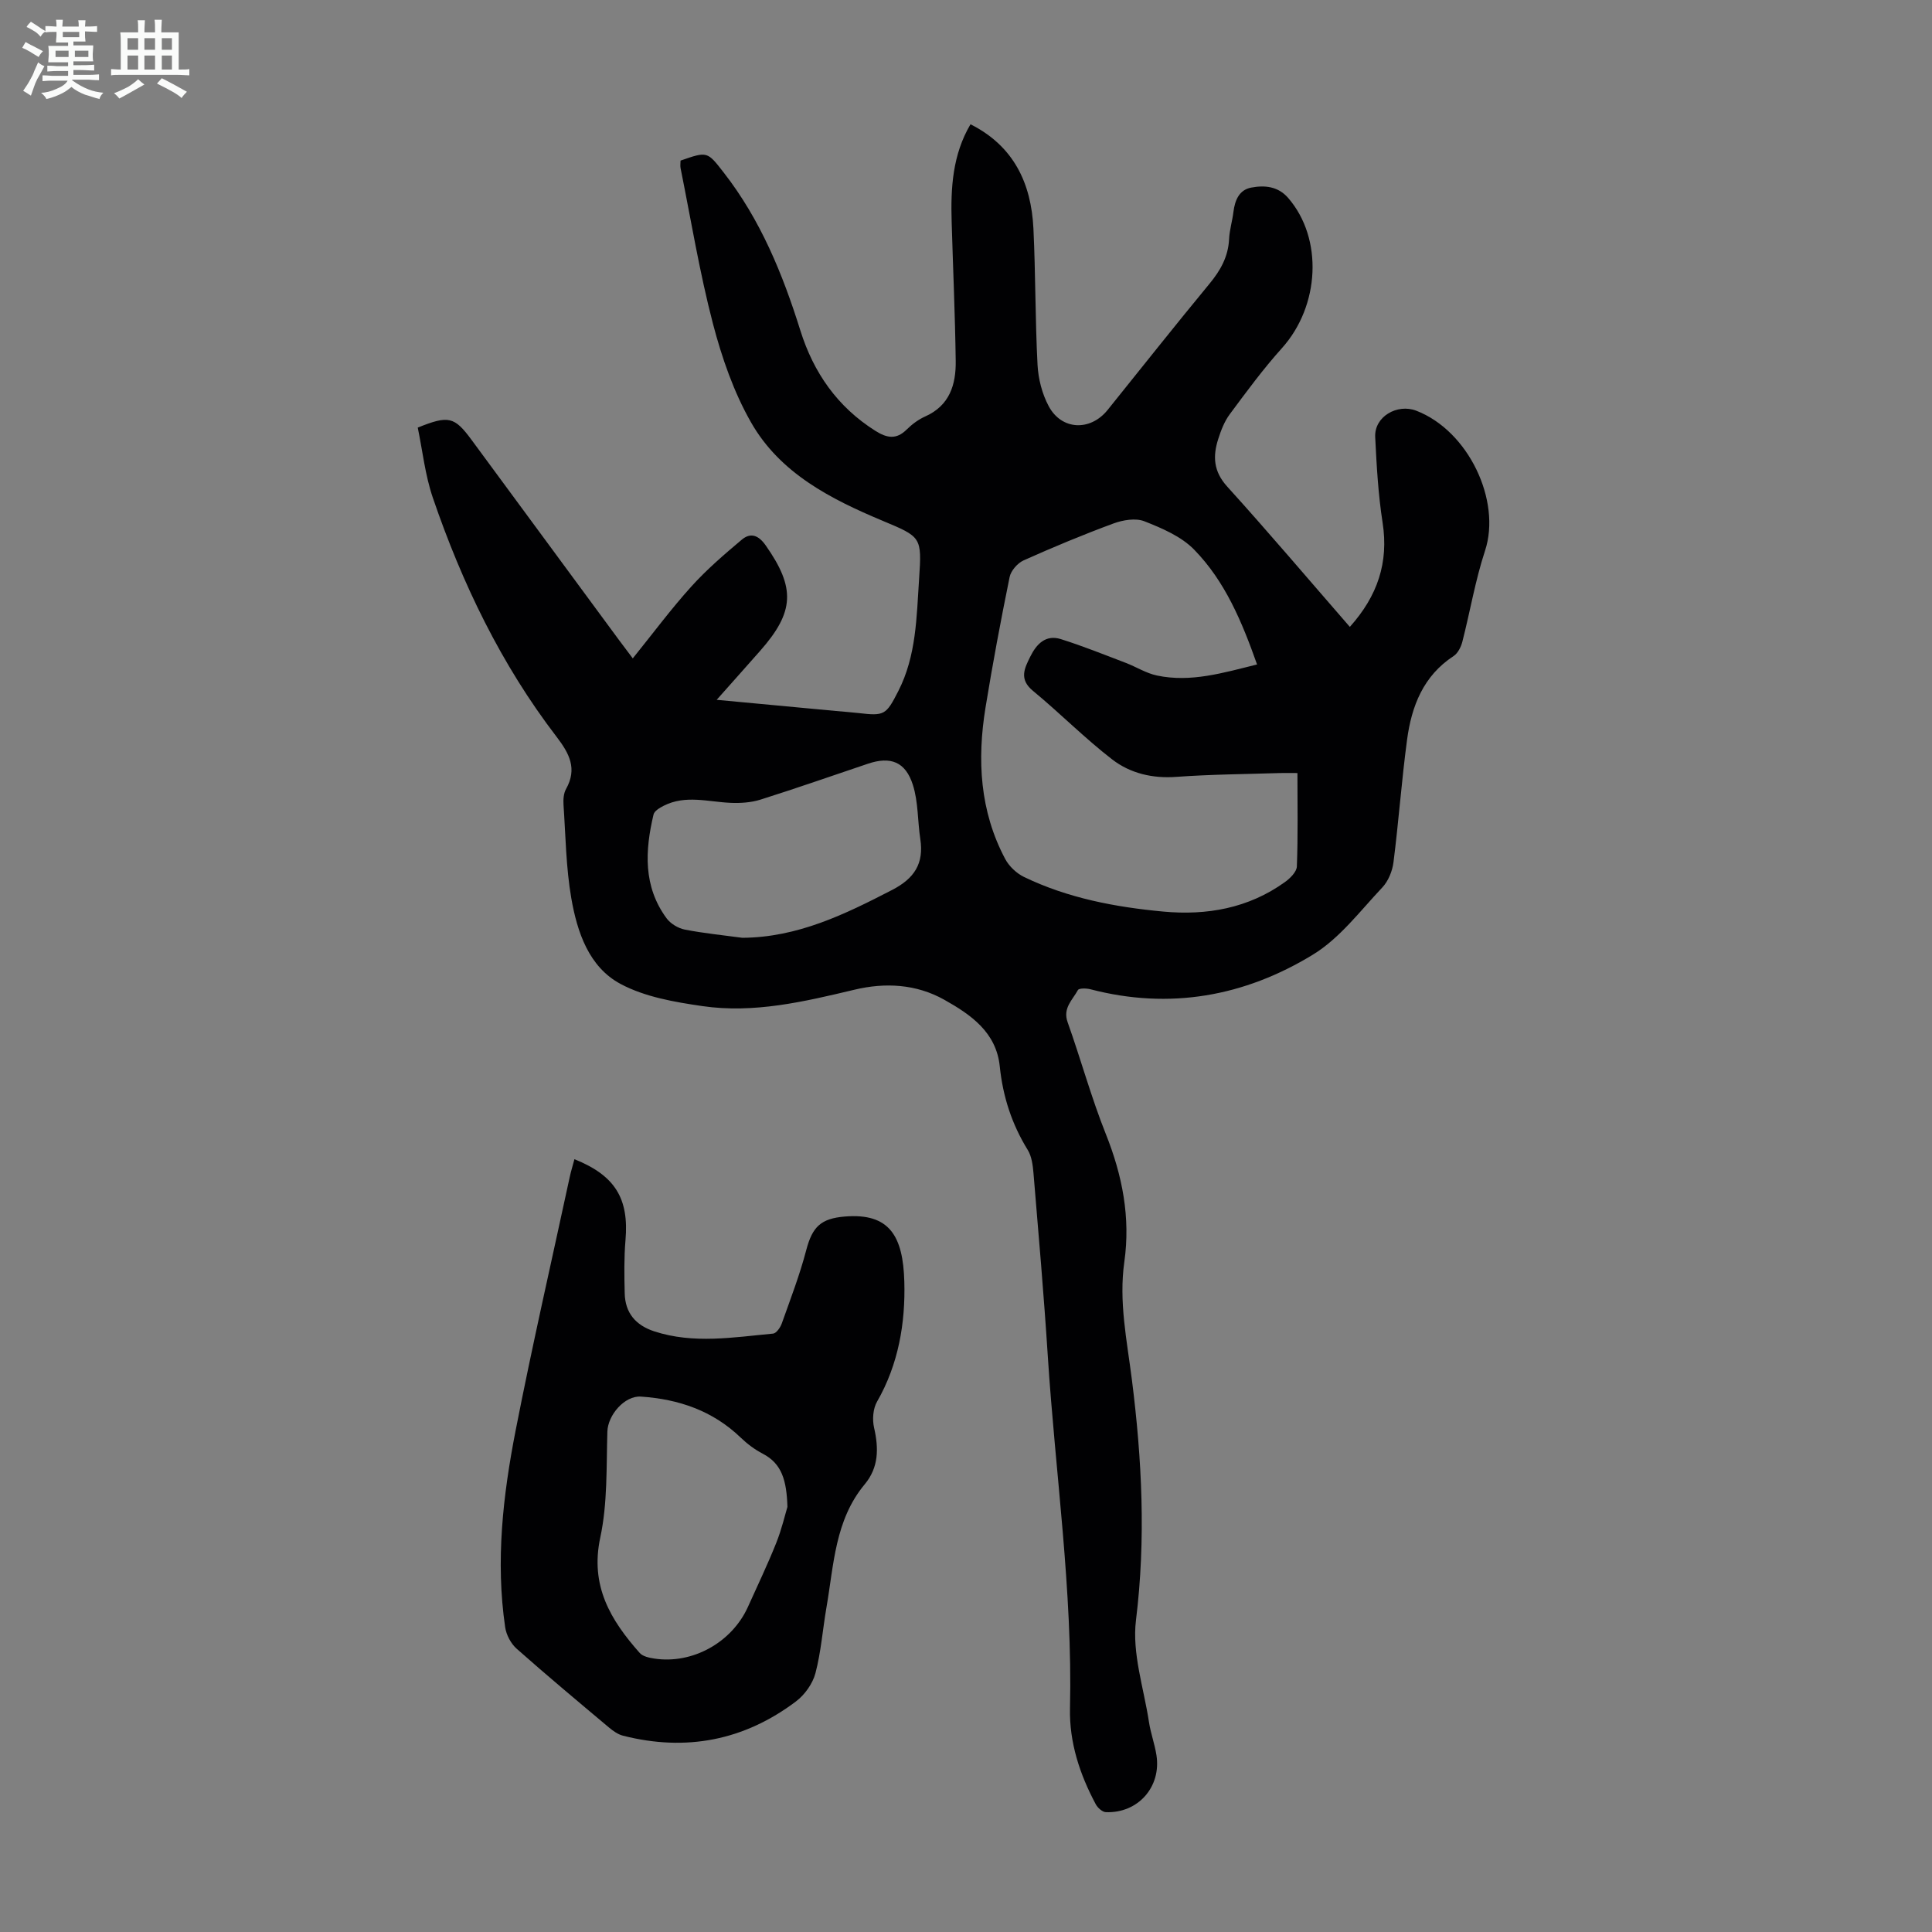 <svg enable-background="new 0 0 400 400" viewBox="0 0 400 400" xmlns="http://www.w3.org/2000/svg"><rect x="0" y="0" width="400" height="400" fill="#808080" stroke="none"/><path d="m6.8 9.5c.6.3 1.3.7 2.1 1.1-.4.4-.7.8-.9 1.2-.7-.4-1.3-.8-1.8-1.1s-1.1-.6-1.6-.8c.2-.4.5-.8.7-1.2.4.2.8.5 1.5.8zm.9 6.9c-.3.6-.5 1.1-.7 1.7s-.4 1.1-.6 1.7c-.6-.4-1.1-.7-1.6-1 .7-1 1.2-1.8 1.5-2.4.3-.5.6-1.1.8-1.7.3-.6.5-1.2.8-1.8.3.3.8.6 1.3.8-.7 1.3-1.2 2.2-1.5 2.7zm.1-11c.4.3 1 .7 1.7 1.1-.5.2-.8.6-1.1 1.1-.5-.6-1-1-1.4-1.2s-.9-.6-1.5-.8c.2-.4.5-.7.9-1.1.5.3.9.6 1.4.9zm10.5 13.1c1 .4 2 .6 3.1.7-.4.4-.7.8-.8 1.3-.9-.2-1.9-.6-3-.9-1-.4-2-.9-2.8-1.6-.5.4-1.1.9-1.9 1.3s-1.9.9-3.3 1.2c-.1-.3-.5-.8-1.1-1.3 1 0 2.1-.3 3.2-.8 1.2-.5 1.9-1 2.3-1.7h-3.2c-.4 0-1 0-2 .1v-1.2c1 0 1.7.1 2 .1h3.3v-1h-2.3c-.2 0-.9 0-2 .1v-1.2c1.2 0 1.9.1 2 .1h2.3v-.8h-4.1c0-.7.1-1.2.1-1.6 0-.5 0-1.1-.1-1.8h4.1v-.7h-2.5c0-.6.1-1.1.1-1.6v-.6h-.5c-.4 0-1 0-1.8.1v-1.3c1.2 0 1.9.1 2.1.1h.2c0-.3 0-.8-.1-1.4h1.4c0 .6-.1 1-.1 1.4h3.4c0-.4 0-.8-.1-1.3h1.5c0 .4-.1.9-.1 1.3.7 0 1.5 0 2.5-.1v1.2c-1 0-1.8-.1-2.5-.1v.6c0 .3 0 .8.1 1.5h-2.5v.8h4.1c0 .7-.1 1.3-.1 1.8s0 1 .1 1.5h-4.1v.8h1.4c.8 0 1.8 0 2.9-.1v1.2c-1 0-1.9-.1-2.8-.1h-1.5v1h3.2c.3 0 1 0 2.1-.1v1.2c-1.1 0-1.8-.1-2.1-.1h-3.4l-.1.1c1.4 1 2.4 1.5 3.4 1.9zm-4.1-6.7v-1.3h-2.7v1.3zm2.2-4.1v-1.1h-3.4v1.1zm1.9 4.1v-1.3h-2.8v1.3z" fill="#fafbfa"/><path d="m37 6.7v2.3 5.4c1 0 1.8 0 2.2-.1v1.3c-.6 0-1.5-.1-2.5-.1h-11.9c-.7 0-1.3 0-1.8.1v-1.3c.5 0 1.1.1 2 .1v-5.2c0-1 0-1.8-.1-2.5h3.7c0-1.3 0-2.1-.1-2.5h1.5c0 .4-.1 1.3-.1 2.5h2.2c0-1.2 0-2.1-.1-2.6h1.5c0 .4-.1 1.3-.1 2.6zm-12.3 13.7c-.3-.4-.7-.8-1.1-1.1 1.1-.4 2.1-.9 2.9-1.3.8-.5 1.5-1 2.1-1.6.4.4.9.8 1.3 1.1-2.5 1.4-4.2 2.4-5.2 2.9zm3.9-10.1v-2.4h-2.2v2.4zm0 4.1v-2.9h-2.2v2.9zm3.5-4.1v-2.4h-2.2v2.4zm0 4.1v-2.9h-2.2v2.9zm.4 2.9 1-1.1c.6.3 1.4.7 2.5 1.3s2 1.1 2.7 1.5c-.4.4-.8.8-1.1 1.3-.8-.8-2.5-1.7-5.1-3zm3.1-7v-2.4h-2.1v2.4zm0 4.1v-2.9h-2.1v2.9z" fill="#fafbfa"/><g fill="#010103"><path d="m279.47 129.79c5.73-6.4 8.07-13.31 6.78-21.6-.91-5.84-1.24-11.79-1.53-17.7-.21-4.26 4.58-6.95 8.47-5.47 10.85 4.15 17.68 18.67 14.27 29-2.02 6.14-3.09 12.59-4.7 18.86-.28 1.08-.93 2.37-1.81 2.95-6.28 4.1-8.7 10.38-9.63 17.31-1.13 8.42-1.74 16.92-2.81 25.35-.23 1.84-1.07 3.93-2.32 5.25-4.59 4.86-8.81 10.52-14.37 13.91-14.14 8.64-29.64 11.45-46.04 7.17-.84-.22-2.38-.25-2.61.16-1.11 2.05-3.18 3.73-2.13 6.66 2.74 7.68 4.89 15.59 7.91 23.15 3.43 8.59 5.13 17.27 3.83 26.47-1.17 8.23.54 16.26 1.56 24.35 2.1 16.58 2.92 33.09.85 49.85-.84 6.81 1.62 14.04 2.69 21.06.35 2.31 1.19 4.55 1.55 6.87 1.03 6.57-3.81 12.05-10.47 11.8-.73-.03-1.7-.9-2.09-1.63-3.32-6.2-5.5-12.83-5.34-19.88.56-24.47-3.04-48.67-4.6-73-.81-12.62-1.91-25.22-2.96-37.82-.14-1.63-.37-3.45-1.19-4.78-3.3-5.34-5.15-11.06-5.79-17.3-.72-7.07-5.99-10.71-11.5-13.8-5.82-3.26-12.24-3.59-18.59-2.07-10.38 2.47-20.78 4.95-31.49 3.39-5.77-.84-11.88-1.89-16.92-4.58-6.58-3.51-8.99-10.75-10.21-17.76-1.1-6.35-1.17-12.88-1.61-19.33-.07-1.08.01-2.36.52-3.27 2.37-4.22.68-7.37-1.96-10.82-11.47-14.96-19.55-31.75-25.62-49.5-1.6-4.69-2.13-9.75-3.12-14.51 6.4-2.58 7.59-2.27 11.14 2.54 10.16 13.78 20.31 27.57 30.46 41.35.85 1.15 1.71 2.28 2.92 3.89 4.19-5.19 7.91-10.21 12.08-14.83 3.18-3.53 6.83-6.67 10.48-9.74 1.82-1.53 3.46-.96 4.96 1.18 6.17 8.79 5.99 13.73-1.15 21.83-2.84 3.23-5.71 6.43-9 10.14 8.73.82 16.7 1.57 24.68 2.31 1.56.15 3.12.25 4.68.43 5.35.62 5.7.44 8.24-4.54 3.75-7.32 3.78-15.34 4.31-23.24.58-8.69.47-8.67-7.56-12.03-10.76-4.51-21.21-9.84-27.2-20.31-3.61-6.3-6.08-13.45-7.93-20.52-2.76-10.58-4.53-21.42-6.69-32.15-.11-.52-.01-1.09-.01-1.59 5.59-1.95 5.53-1.9 8.95 2.49 7.62 9.78 12.2 21 15.86 32.7 2.73 8.71 7.67 15.81 15.54 20.77 2.39 1.5 4.33 1.85 6.48-.29 1.1-1.09 2.42-2.07 3.83-2.7 5.07-2.26 6.38-6.62 6.31-11.5-.13-9.6-.56-19.19-.84-28.79-.21-6.98.16-13.85 3.9-20.2 8.95 4.5 12.57 12.19 13.03 21.59.45 9.39.36 18.8.85 28.19.15 2.91.94 6.02 2.31 8.58 2.68 5.01 8.62 5.22 12.19.8 7.02-8.72 13.96-17.5 21.09-26.13 2.29-2.77 3.89-5.61 4.07-9.26.09-1.89.67-3.74.9-5.63.3-2.4 1.18-4.56 3.68-5.03 2.75-.52 5.53-.3 7.65 2.14 7.27 8.39 6.57 22.36-1.3 31.11-3.88 4.31-7.33 9.01-10.79 13.67-1.11 1.49-1.82 3.35-2.39 5.14-1.14 3.55-1 6.69 1.86 9.84 8.56 9.45 16.81 19.19 25.39 29.05zm-10.85 30.26c-1.41 0-2.49-.03-3.58 0-7.15.23-14.32.27-21.46.79-4.96.37-9.55-.72-13.29-3.59-5.73-4.42-10.85-9.62-16.44-14.23-2.91-2.4-1.75-4.64-.54-7.08 1.29-2.6 3.19-4.6 6.32-3.62 4.55 1.43 8.99 3.22 13.45 4.92 2.17.83 4.22 2.15 6.46 2.62 7.02 1.48 13.71-.56 20.72-2.29-3.11-8.8-6.61-17.22-13.04-23.79-2.67-2.73-6.64-4.42-10.3-5.86-1.81-.71-4.43-.26-6.39.46-6.29 2.32-12.48 4.9-18.6 7.64-1.26.57-2.63 2.13-2.9 3.45-1.83 8.97-3.52 17.98-4.99 27.02-1.76 10.82-1.19 21.45 4.08 31.36.81 1.52 2.35 2.97 3.9 3.72 9.08 4.38 18.86 6.23 28.8 7.16 9.05.84 17.65-.68 25.2-6.1 1.08-.77 2.43-2.11 2.48-3.23.25-6.34.12-12.7.12-19.35zm-114.93 34.11c11.44-.07 21.23-4.85 31.04-9.92 4.59-2.38 6.58-5.46 5.81-10.52-.57-3.73-.41-7.66-1.53-11.19-1.53-4.84-4.64-5.98-9.31-4.41-7.41 2.49-14.79 5.08-22.24 7.43-1.94.61-4.13.76-6.19.67-4.65-.2-9.34-1.69-13.85.6-.82.42-1.94 1.07-2.11 1.81-1.78 7.49-2.17 14.9 2.71 21.51.82 1.11 2.39 2.05 3.76 2.32 3.92.77 7.93 1.16 11.91 1.7z"/><path d="m118.93 240c8.46 3.39 11.31 8.18 10.57 16.77-.31 3.65-.25 7.35-.16 11.02.1 4.05 2.28 6.59 6.11 7.85 8.15 2.66 16.39 1.23 24.6.47.68-.06 1.51-1.26 1.81-2.1 1.79-5.04 3.72-10.05 5.07-15.21 1.27-4.84 3.05-6.52 7.98-6.93 9.28-.77 12.06 4.07 12.32 13.49.24 8.53-1.2 17.1-5.65 24.84-.84 1.46-1 3.71-.61 5.4.97 4.26.98 8.21-1.95 11.72-6.18 7.43-6.38 16.69-7.92 25.54-.78 4.52-1.11 9.14-2.27 13.55-.57 2.17-2.21 4.47-4.02 5.84-10.74 8.1-22.76 10.43-35.81 7.11-1.03-.26-2.02-.95-2.86-1.65-6.43-5.4-12.88-10.78-19.16-16.35-1.2-1.06-2.16-2.87-2.39-4.46-2.01-13.7-.46-27.29 2.16-40.71 3.43-17.55 7.43-34.99 11.2-52.47.25-1.18.62-2.35.98-3.72zm44.1 71.98c-.17-5.49-1.16-8.95-5.1-11-1.66-.86-3.23-2.04-4.59-3.35-5.78-5.56-12.82-7.95-20.64-8.48-3.38-.23-6.84 3.81-6.95 7.23-.22 7.34.05 14.85-1.47 21.95-2.15 10 2.14 17.1 8.17 23.9.64.72 1.97 1 3.03 1.16 7.89 1.2 16.06-3.34 19.38-10.72 1.97-4.38 4.05-8.71 5.83-13.17 1.15-2.86 1.85-5.91 2.34-7.52z"/></g></svg>